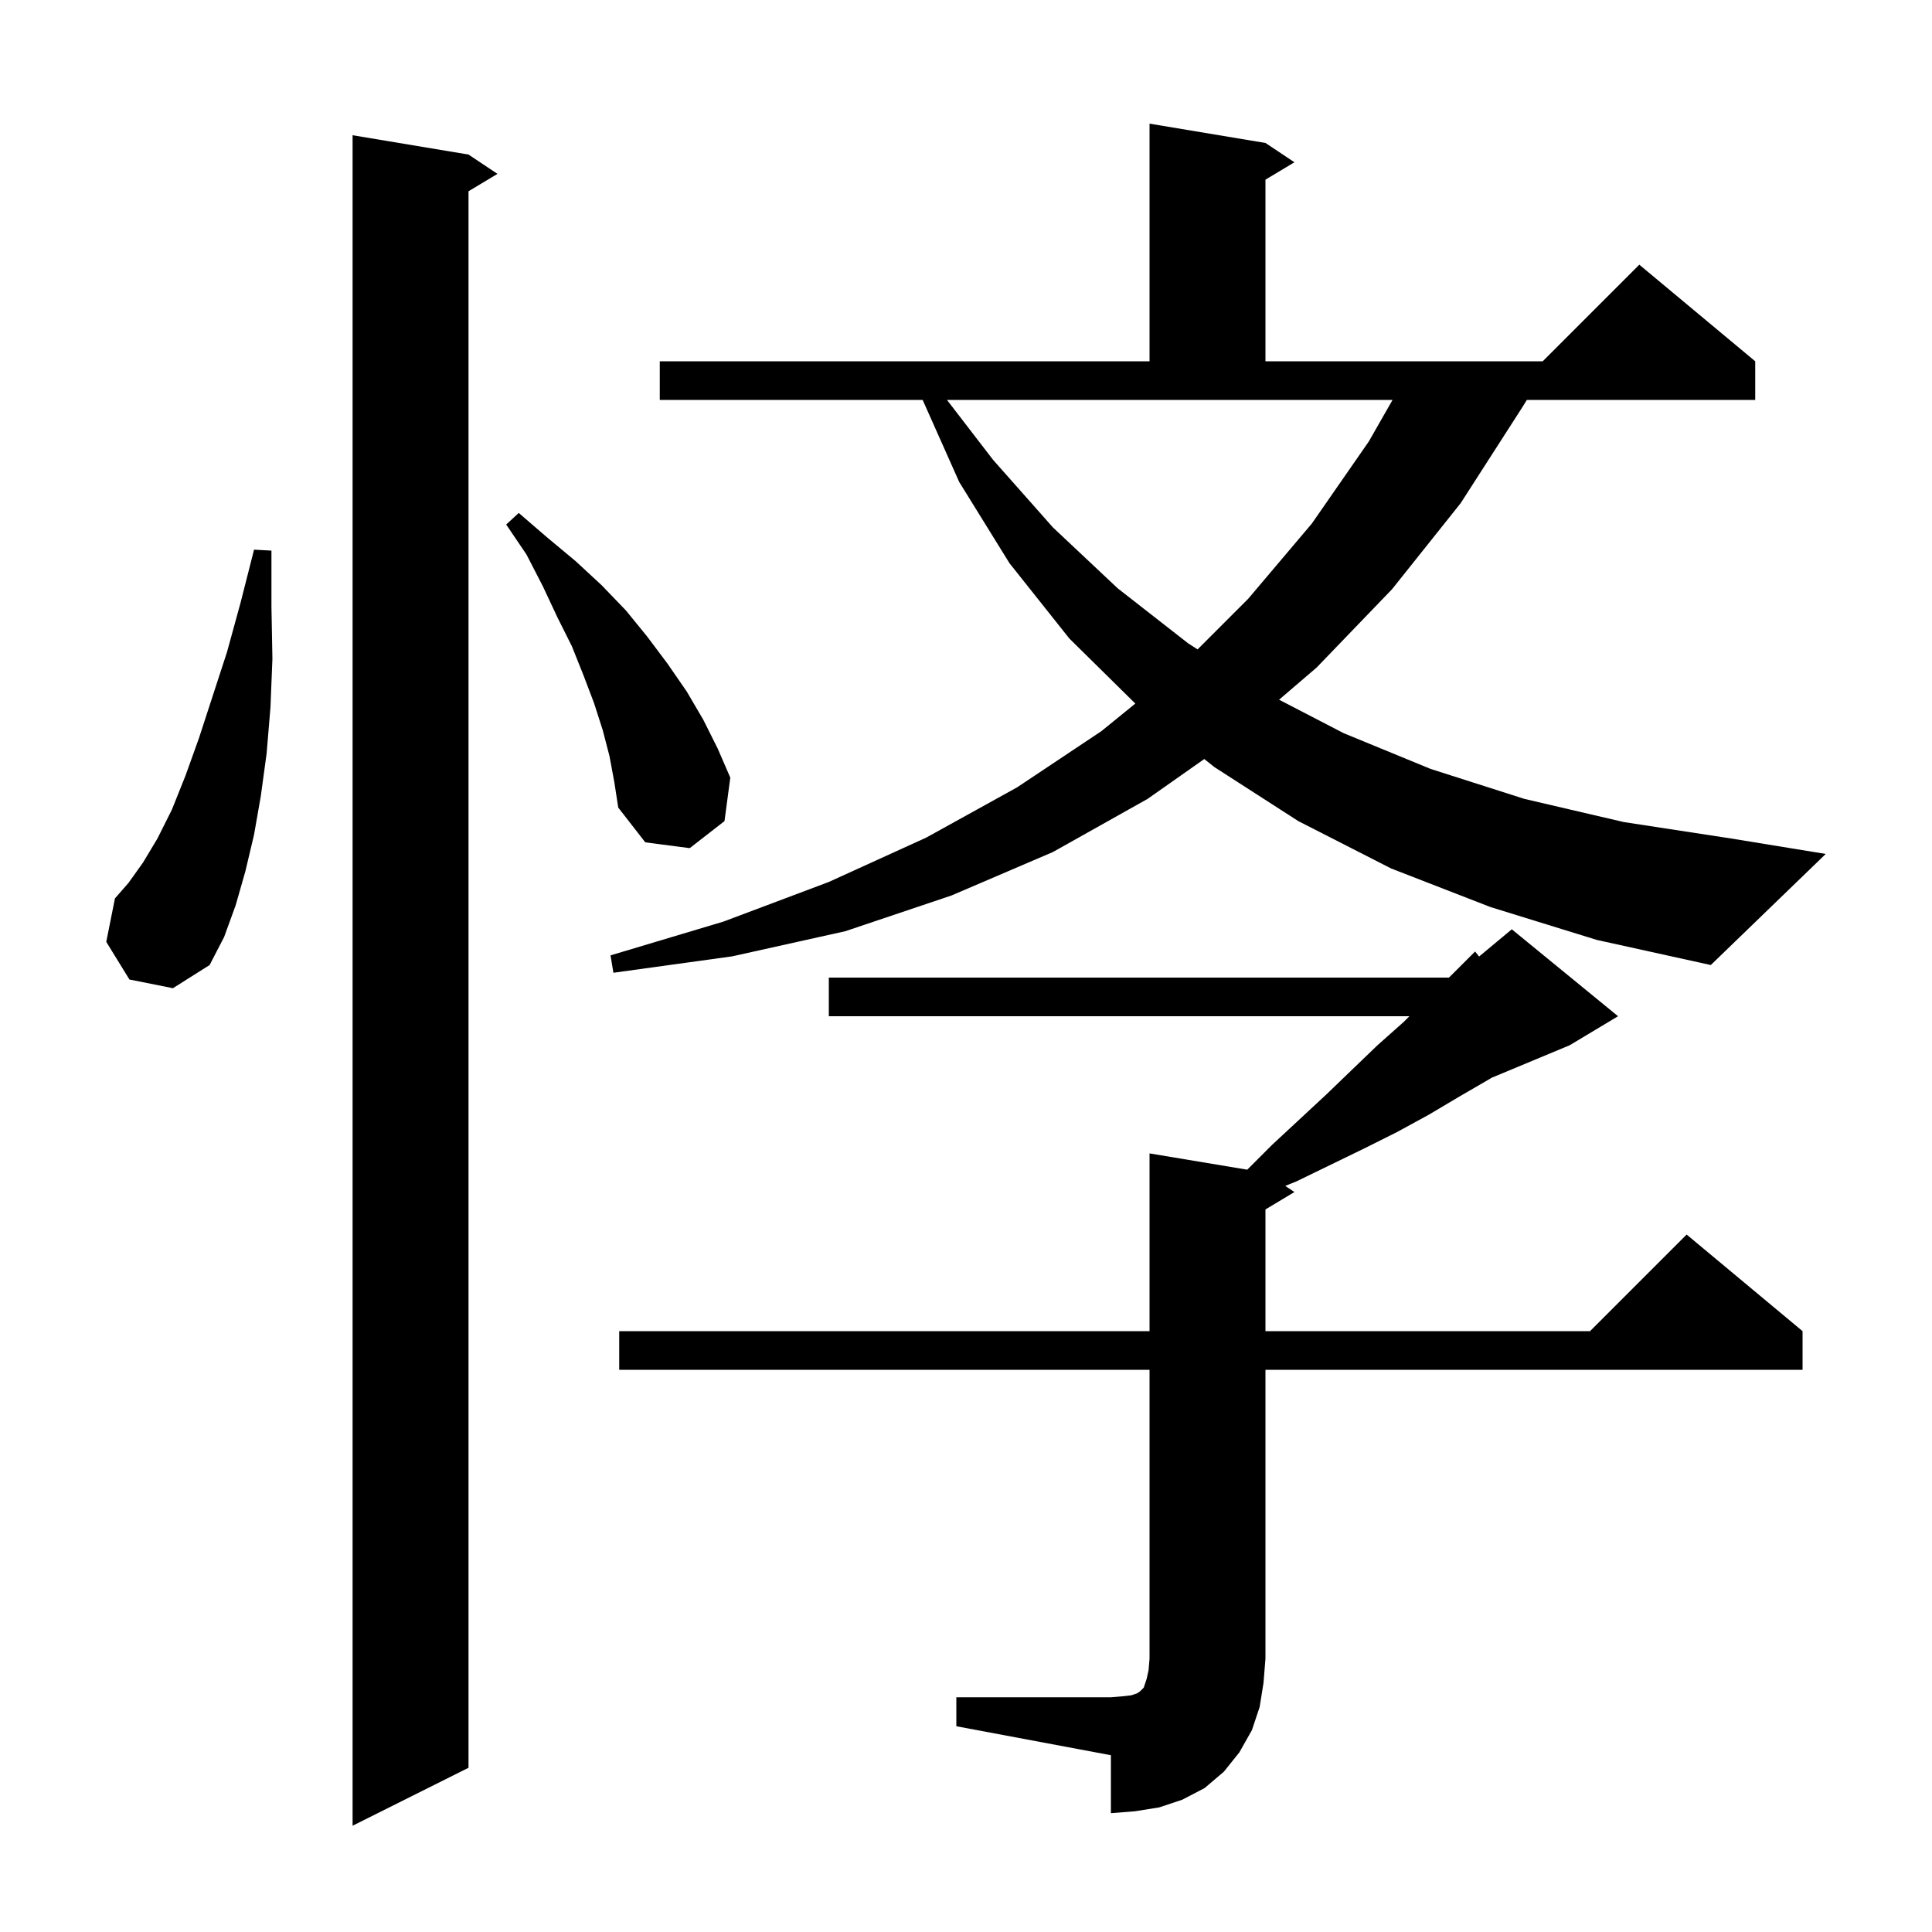 <svg xmlns="http://www.w3.org/2000/svg" xmlns:xlink="http://www.w3.org/1999/xlink" version="1.1" baseProfile="full" viewBox="0 0 200 200" width="200" height="200"><g fill="currentColor"><path d="M 48.5 16.0 L 51.5 18.0 L 48.5 19.8 L 48.5 183.0 L 36.5 189.0 L 36.5 14.0 Z M 99.0 175.7 L 115.0 175.7 L 116.2 175.6 L 117.1 175.5 L 117.7 175.3 L 118.0 175.1 L 118.4 174.7 L 118.7 173.8 L 118.9 172.9 L 119.0 171.7 L 119.0 141.8 L 64.1 141.8 L 64.1 137.8 L 119.0 137.8 L 119.0 119.4 L 129.114 121.086 L 131.7 118.5 L 137.3 113.3 L 140.0 110.7 L 142.6 108.2 L 145.3 105.8 L 145.9 105.2 L 85.8 105.2 L 85.8 101.2 L 149.988 101.2 L 150.3 100.9 L 152.7 98.5 L 153.115 99.021 L 156.5 96.2 L 167.5 105.2 L 162.5 108.2 L 154.392 111.578 L 154.2 111.7 L 151.1 113.5 L 147.9 115.4 L 144.6 117.2 L 141.2 118.9 L 134.2 122.3 L 133.05 122.766 L 134.0 123.4 L 131.0 125.2 L 131.0 137.8 L 164.6 137.8 L 174.6 127.8 L 186.6 137.8 L 186.6 141.8 L 131.0 141.8 L 131.0 171.7 L 130.8 174.2 L 130.4 176.7 L 129.6 179.1 L 128.3 181.4 L 126.7 183.4 L 124.7 185.1 L 122.4 186.3 L 120.0 187.1 L 117.5 187.5 L 115.0 187.7 L 115.0 181.7 L 99.0 178.7 Z M 154.3 93.9 L 144.0 89.9 L 134.4 85.0 L 125.7 79.4 L 124.665 78.575 L 118.8 82.7 L 109.0 88.2 L 98.5 92.7 L 87.5 96.4 L 75.8 99.0 L 63.5 100.7 L 63.2 98.9 L 74.9 95.4 L 85.8 91.3 L 95.9 86.7 L 105.3 81.5 L 114.0 75.7 L 117.529 72.833 L 110.7 66.1 L 104.5 58.3 L 99.3 49.9 L 95.512 41.4 L 68.3 41.4 L 68.3 37.4 L 119.0 37.4 L 119.0 12.8 L 131.0 14.8 L 134.0 16.8 L 131.0 18.6 L 131.0 37.4 L 159.7 37.4 L 169.7 27.4 L 181.7 37.4 L 181.7 41.4 L 158.059 41.4 L 157.5 42.3 L 151.2 52.1 L 144.1 61.0 L 136.3 69.1 L 132.41 72.434 L 139.1 75.9 L 148.1 79.6 L 157.8 82.7 L 168.1 85.1 L 179.2 86.8 L 189.0 88.4 L 177.1 99.9 L 165.3 97.3 Z M 13.4 101.4 L 11.0 97.5 L 11.9 93.0 L 13.3 91.4 L 14.8 89.3 L 16.3 86.8 L 17.8 83.8 L 19.2 80.3 L 20.6 76.4 L 22.0 72.1 L 23.5 67.5 L 24.9 62.4 L 26.3 56.9 L 28.1 57.0 L 28.1 62.8 L 28.2 68.2 L 28.0 73.2 L 27.6 78.0 L 27.0 82.4 L 26.3 86.4 L 25.4 90.2 L 24.4 93.7 L 23.2 97.0 L 21.7 99.9 L 17.9 102.3 Z M 63.1 78.3 L 62.4 75.6 L 61.5 72.8 L 60.4 69.9 L 59.2 66.9 L 57.7 63.9 L 56.2 60.7 L 54.5 57.4 L 52.4 54.3 L 53.7 53.1 L 56.6 55.6 L 59.6 58.1 L 62.3 60.6 L 64.8 63.2 L 67.0 65.9 L 69.1 68.7 L 71.1 71.6 L 72.8 74.5 L 74.3 77.5 L 75.6 80.5 L 75.0 85.0 L 71.4 87.8 L 66.8 87.2 L 64.0 83.6 L 63.6 81.0 Z M 102.8 47.6 L 109.0 54.6 L 115.7 60.9 L 123.0 66.6 L 123.975 67.225 L 129.2 62.0 L 135.8 54.2 L 141.7 45.7 L 144.157 41.4 L 98.031 41.4 Z "/></g></svg>
